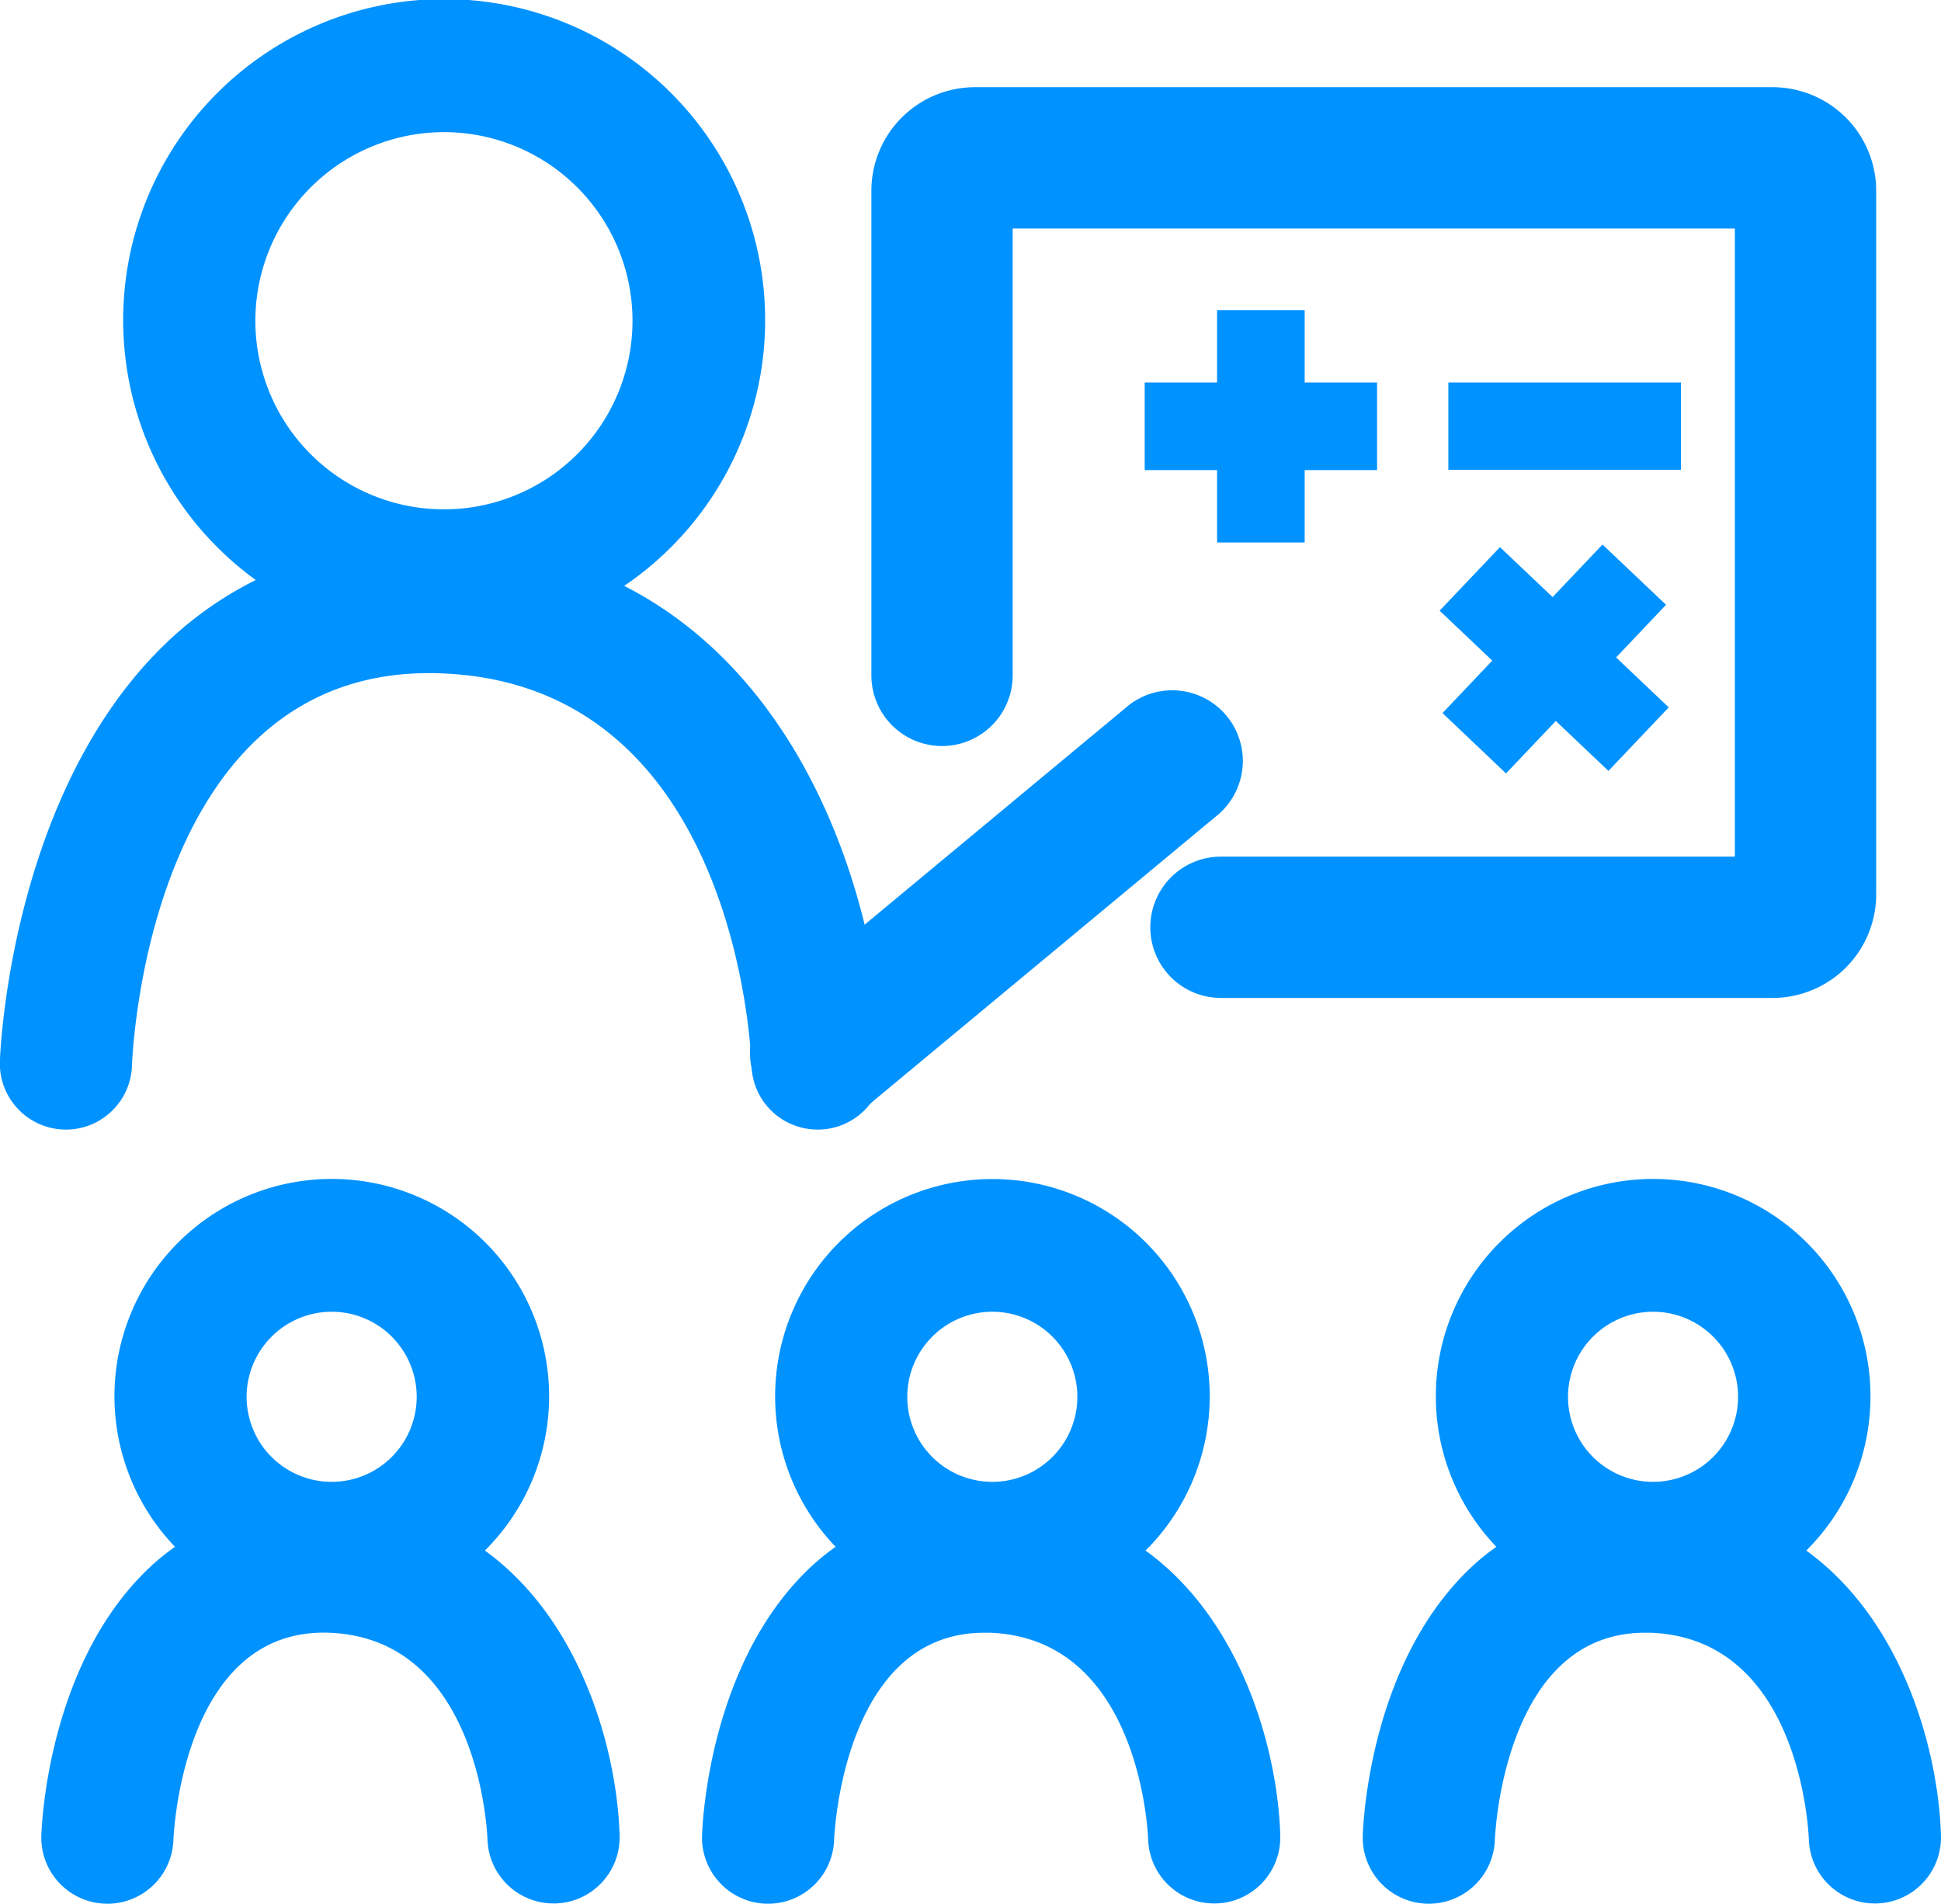 <svg xmlns="http://www.w3.org/2000/svg" width="59" height="57.856" viewBox="0 0 59 57.856">
  <g id="Adaptability_to_latest_teaching_methodology" data-name="Adaptability to latest teaching methodology" transform="translate(-2779.269 -760.764)">
    <path id="Path_1572" data-name="Path 1572" d="M2829.94,834.98a6.605,6.605,0,1,0-9.421-.114,7.518,7.518,0,0,0-.728.588c-3.061,2.849-3.314,7.642-3.332,8.179a2.008,2.008,0,0,0,4.014.145c.011-.26.308-6.3,4.563-6.3q.085,0,.172,0c4.542.169,4.8,6.034,4.811,6.276a2.009,2.009,0,0,0,2.007,1.952h.057a2.009,2.009,0,0,0,1.952-2.064C2833.966,841.2,2832.952,837.165,2829.94,834.98Zm-4.658-7.258a2.585,2.585,0,1,1-2.585,2.585A2.588,2.588,0,0,1,2825.282,827.722Z" transform="translate(-15.85 -27.091)" fill="#0092ff"/>
    <path id="Path_1574" data-name="Path 1574" d="M2794.941,834.98a6.606,6.606,0,1,0-9.42-.114,7.356,7.356,0,0,0-.729.588c-3.062,2.849-3.313,7.642-3.333,8.179a2.008,2.008,0,0,0,4.014.145c.011-.263.313-6.46,4.735-6.3,4.543.169,4.8,6.034,4.812,6.276a2.009,2.009,0,0,0,2.007,1.952h.056a2.01,2.01,0,0,0,1.953-2.064C2798.966,841.2,2797.952,837.165,2794.941,834.98Zm-4.658-7.258a2.585,2.585,0,1,1-2.585,2.585A2.589,2.589,0,0,1,2790.282,827.722Z" transform="translate(-0.933 -27.091)" fill="#0092ff"/>
    <path id="Path_1575" data-name="Path 1575" d="M2804.126,795.557h.057a2.009,2.009,0,0,0,1.952-2.064c-.118-4.211-2.02-11.461-7.892-14.46a9.757,9.757,0,1,0-11.2-.178,11.052,11.052,0,0,0-2.6,1.8c-4.834,4.5-5.166,12.485-5.177,12.823a2.008,2.008,0,0,0,4.014.143c.019-.5.546-12.267,9.4-11.929,8.955.333,9.416,11.443,9.432,11.912A2.008,2.008,0,0,0,2804.126,795.557Zm-11.364-30.314a5.732,5.732,0,1,1-5.731,5.732A5.739,5.739,0,0,1,2792.761,765.243Z" transform="translate(0 -0.463)" fill="#0092ff"/>
    <path id="Path_1576" data-name="Path 1576" d="M2864.941,834.98a6.606,6.606,0,1,0-9.421-.114,7.433,7.433,0,0,0-.728.588c-3.062,2.849-3.314,7.642-3.332,8.179a2.008,2.008,0,0,0,4.014.145c.011-.26.308-6.3,4.563-6.3q.084,0,.171,0c4.543.169,4.8,6.034,4.811,6.276a2.009,2.009,0,0,0,2.007,1.952h.057a2.009,2.009,0,0,0,1.952-2.064C2868.966,841.2,2867.952,837.165,2864.941,834.98Zm-4.658-7.258a2.585,2.585,0,1,1-2.585,2.585A2.589,2.589,0,0,1,2860.283,827.722Z" transform="translate(-30.767 -27.091)" fill="#0092ff"/>
    <path id="Path_2302" data-name="Path 2302" d="M273.483,431.133H256.714a2.147,2.147,0,1,1,0-4.295h15.621V407.75H250.383v13.579a2.147,2.147,0,0,1-4.295,0V406.6a3.15,3.15,0,0,1,3.147-3.147h24.249a3.15,3.15,0,0,1,3.147,3.147v21.385A3.15,3.15,0,0,1,273.483,431.133Z" transform="translate(2559.668 359.961)" fill="#0092ff"/>
    <path id="Path_2303" data-name="Path 2303" d="M242.195,436.875a2.147,2.147,0,0,1-1.373-3.8l10.737-8.918a2.147,2.147,0,0,1,2.744,3.3l-10.737,8.918A2.136,2.136,0,0,1,242.195,436.875Z" transform="translate(2562.022 358.04)" fill="#0092ff"/>
    <path id="Path_2304" data-name="Path 2304" d="M264.757,415.113v2.663h-2.2v2.2h-2.663v-2.2h-2.2v-2.663h2.2v-2.2h2.663v2.2Z" transform="translate(2556.37 357.275)" fill="#0092ff"/>
    <path id="Path_2305" data-name="Path 2305" d="M275.169,422.869,277.1,424.7l-1.518,1.6,1.6,1.518-1.833,1.931-1.6-1.518-1.513,1.594-1.931-1.834,1.513-1.594-1.6-1.518,1.834-1.931,1.6,1.518Z" transform="translate(2552.811 354.445)" fill="#0092ff"/>
    <rect id="Rectangle_225" data-name="Rectangle 225" width="7.069" height="2.654" transform="translate(2823.294 772.388)" fill="#0092ff"/>
  </g>
</svg>
